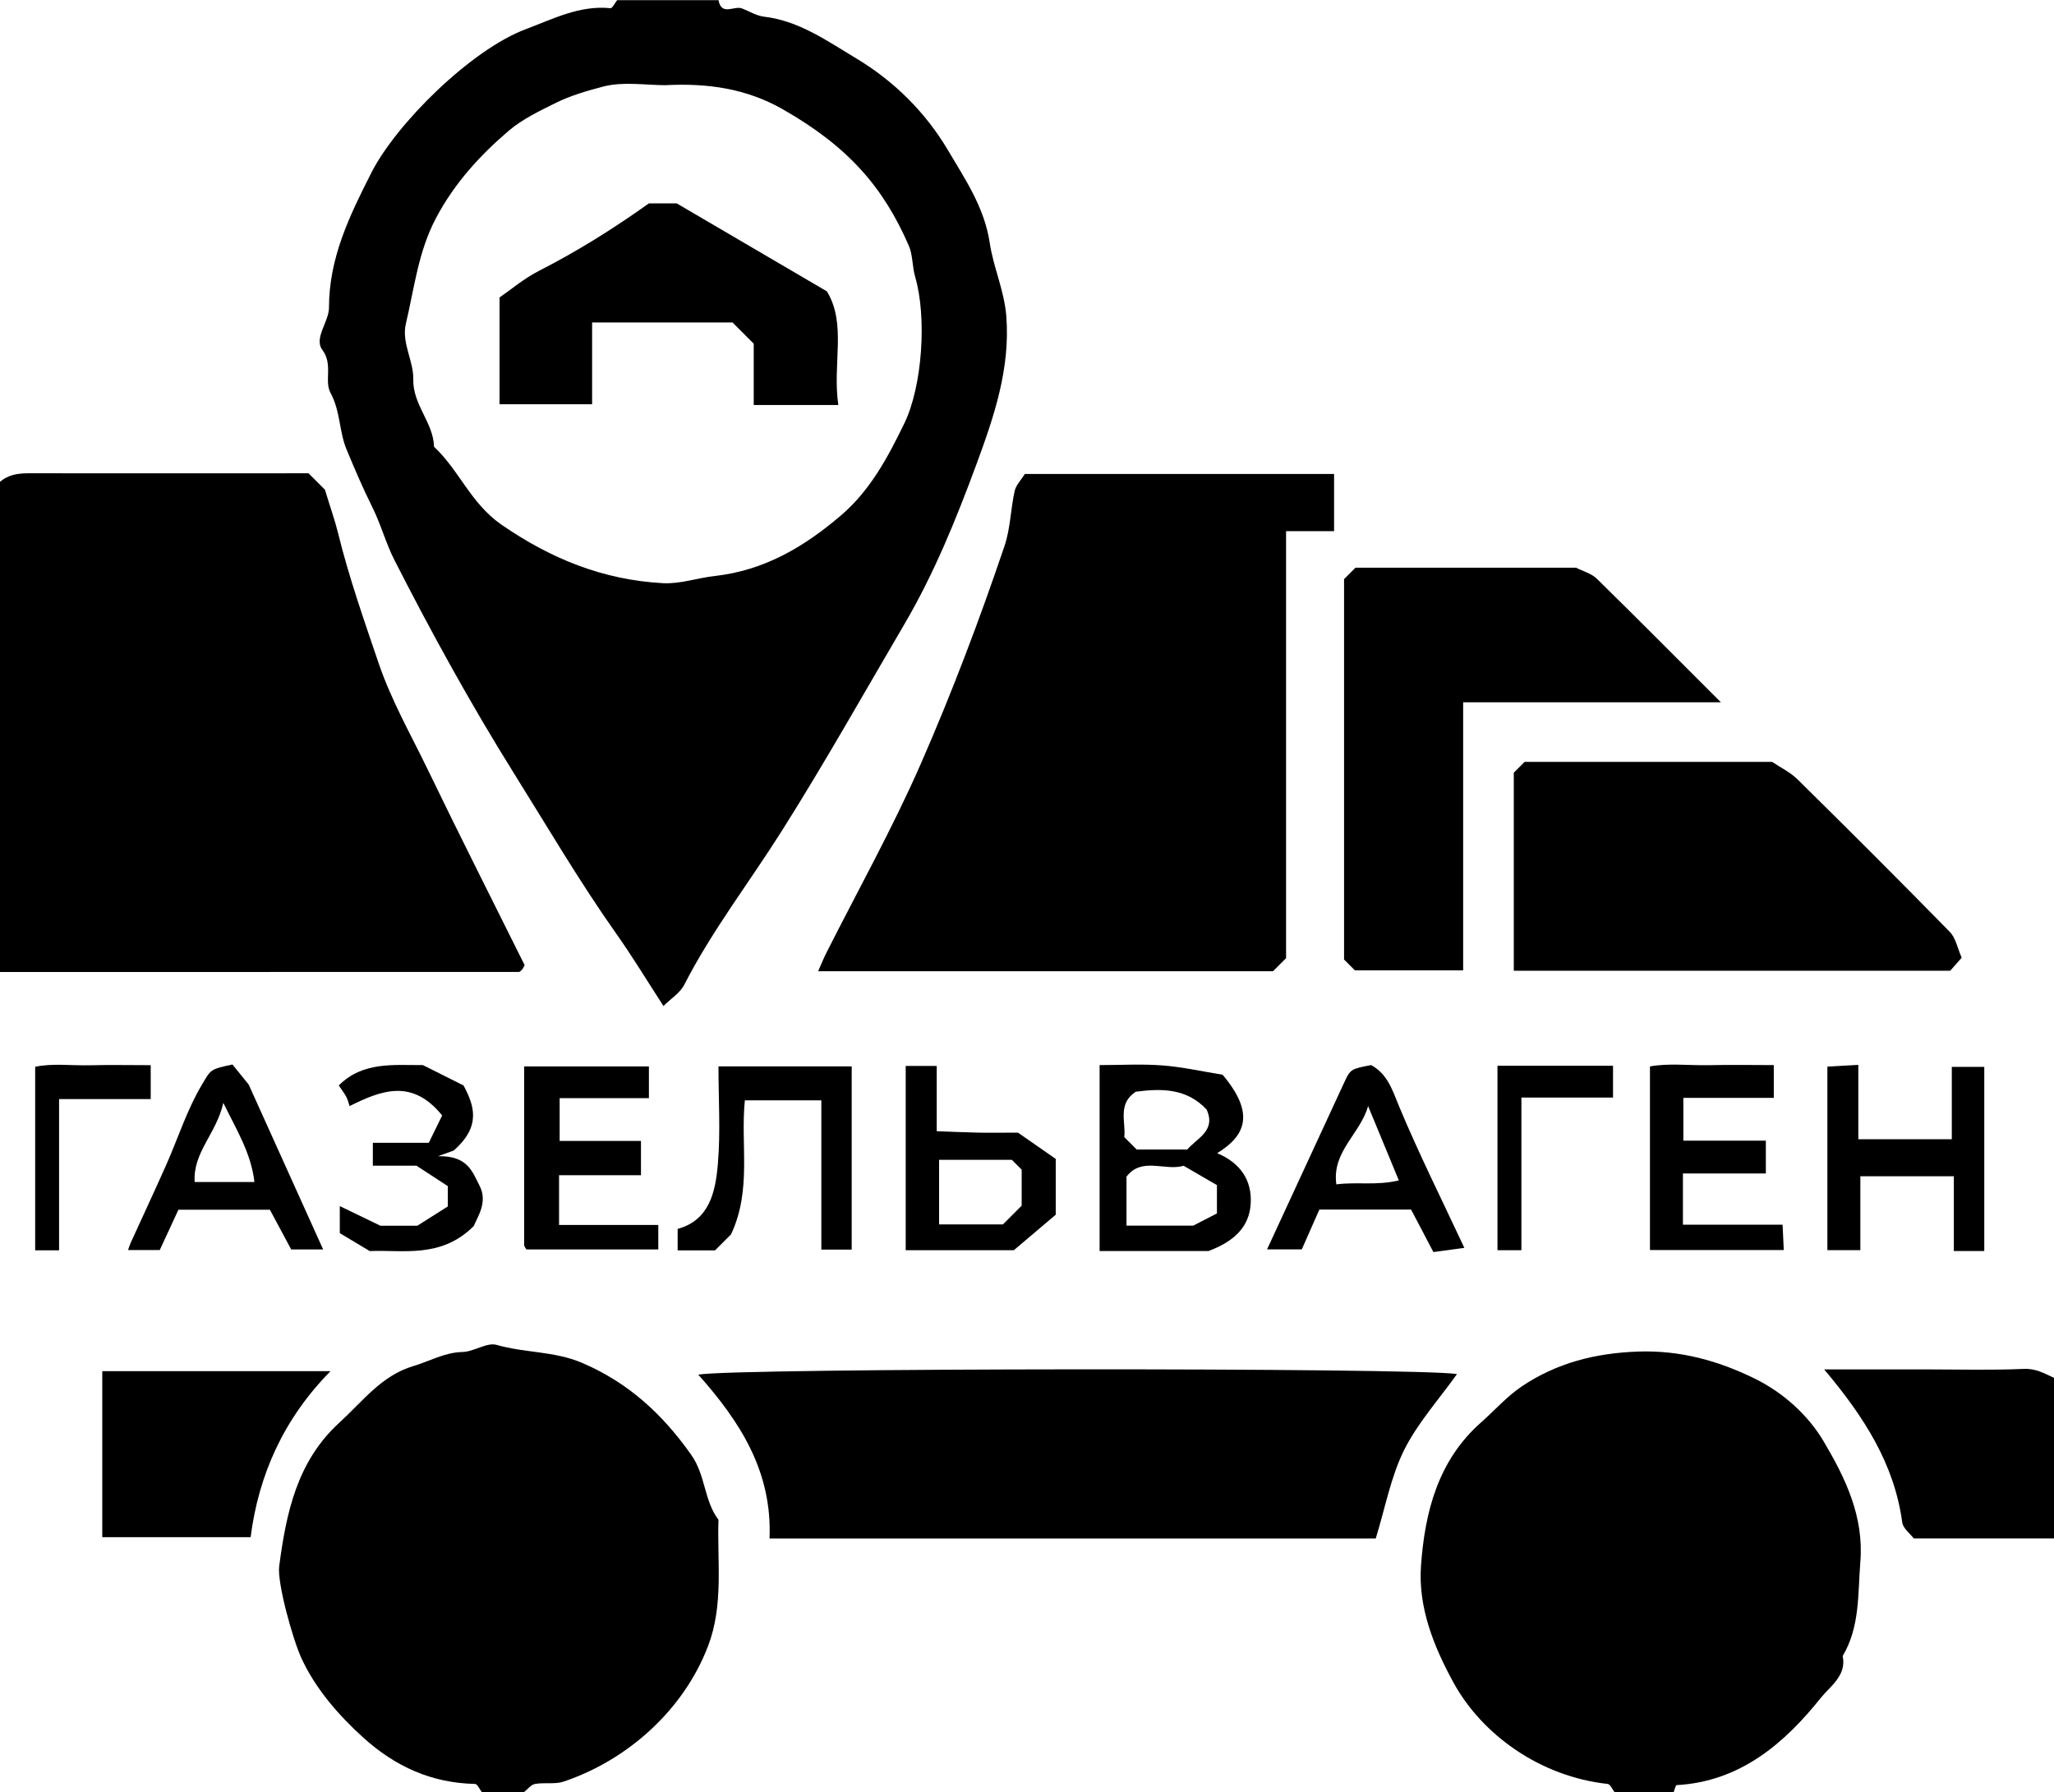 <?xml version="1.0" encoding="UTF-8"?> <svg xmlns="http://www.w3.org/2000/svg" id="_Слой_2" data-name="Слой 2" viewBox="0 0 243 212"><g id="_Слой_1-2" data-name="Слой 1"><g><path d="m85,0c.35,1.95,1.87.63,2.79,1,.86.34,1.7.86,2.58.97,4.18.49,7.52,2.9,10.93,4.94,4.47,2.68,8.2,6.38,10.85,10.86,2.02,3.42,4.31,6.76,4.94,10.95.43,2.9,1.72,5.64,1.96,8.67.49,6.21-1.46,11.91-3.53,17.53-2.4,6.5-5.01,12.93-8.53,18.93-4.8,8.18-9.44,16.44-14.52,24.48-3.82,6.05-8.23,11.75-11.51,18.15-.5.99-1.61,1.67-2.47,2.53-1.87-2.88-3.64-5.81-5.62-8.61-4.33-6.13-8.11-12.59-12.08-18.94-5.1-8.17-9.72-16.56-14.09-25.13-1.07-2.09-1.64-4.32-2.68-6.39-1.1-2.2-2.06-4.47-3.01-6.74-.9-2.15-.73-4.56-1.9-6.71-.79-1.45.33-3.35-.98-5.11-1.02-1.37.79-3.33.79-4.98,0-5.89,2.42-10.85,5-15.94,2.93-5.8,11.81-14.6,18.31-17.02,3.16-1.18,6.36-2.85,9.99-2.47.23.02.52-.62.79-.95,4,0,8,0,12,0Zm-6.13,10.08c-2.48,0-5.08-.45-7.42.14-1.89.48-3.94,1.09-5.65,1.93-1.9.94-4,1.94-5.59,3.3-3.42,2.91-6.44,6.22-8.62,10.33-2.11,3.98-2.57,8.29-3.57,12.5-.54,2.27.92,4.41.87,6.56-.07,3.06,2.38,5.13,2.46,8.01,2.96,2.77,4.35,6.7,7.95,9.2,5.87,4.06,12.05,6.55,19.11,6.94,2.08.11,4.1-.62,6.09-.84,5.95-.66,10.67-3.48,15.02-7.2,3.44-2.95,5.53-6.87,7.47-10.87,2.13-4.4,2.68-12.53,1.28-17.33-.35-1.2-.27-2.56-.75-3.68-3.01-6.92-7.16-11.72-14.89-16.13-4.36-2.49-8.93-3.1-13.76-2.87Z"></path><path d="m0,57c1.35-1.16,2.97-1.01,4.58-1.01,10.65.01,21.29,0,31.92,0l1.94,1.94c.65,2.14,1.18,3.61,1.55,5.11,1.29,5.26,3.08,10.34,4.82,15.46,1.52,4.45,3.81,8.42,5.81,12.57,3.75,7.77,7.65,15.46,11.45,23.11-.15.26-.2.41-.31.53-.1.11-.25.27-.38.27-20.46.01-40.92.01-61.38.01v-58Z"></path><path d="m57,212c-.26-.33-.52-.95-.79-.96-5.13-.11-9.43-2.04-13.24-5.49-2.88-2.61-5.64-5.75-7.31-9.39-1.06-2.32-2.88-8.93-2.63-10.87.83-6.3,2.1-12.42,7.14-17.01,2.72-2.48,4.97-5.56,8.72-6.67,1.93-.57,3.69-1.62,5.82-1.67,1.37-.03,2.88-1.17,4.05-.84,3.32.96,6.8.72,10.09,2.12,5.5,2.35,9.53,6.07,12.93,10.89,1.71,2.42,1.5,5.41,3.22,7.68-.16,5.01.63,10.08-1.24,14.96-2.92,7.61-9.56,13.48-17.07,16.01-1.04.35-2.28.08-3.39.28-.47.08-.87.62-1.3.96h-5Z"></path><path d="m191,212c-.26-.33-.5-.93-.8-.96-8.02-.87-14.87-5.85-18.22-11.95-2.38-4.33-4.21-8.95-3.87-13.83.45-6.33,1.99-12.48,7.12-17,1.59-1.4,3.02-3.04,4.76-4.22,4.14-2.8,8.73-3.97,13.8-4.15,4.97-.17,9.41,1.06,13.73,3.16,3.46,1.68,6.43,4.4,8.25,7.5,2.5,4.23,4.76,8.8,4.32,14.21-.31,3.83-.03,7.68-2.09,11.15.5,2.29-1.52,3.62-2.54,4.89-4.36,5.46-9.57,9.95-17.1,10.38-.13,0-.24.53-.35.82h-7Z"></path><path d="m243,182h-16.59c-.44-.59-1.26-1.19-1.36-1.88-.94-6.96-4.54-12.54-9.24-18.12h12.11c3.83,0,7.67.11,11.49-.06,1.43-.07,2.45.53,3.59,1.06v19Z"></path><path d="m152.15,113.35c-.85.85-1.2,1.2-1.55,1.55-17.76,0-35.52,0-53.81,0,.4-.9.65-1.54.96-2.15,3.75-7.43,7.82-14.72,11.16-22.33,3.7-8.44,6.97-17.09,9.93-25.83.7-2.07.72-4.35,1.2-6.5.16-.72.79-1.34,1.21-2.02h36.58v6.77h-5.68v50.5Z"></path><path d="m91.04,182c.33-7.97-3.52-13.86-8.43-19.38,4.17-.8,84.95-.85,89.76-.07-2.19,3.07-4.67,5.81-6.26,9-1.56,3.14-2.21,6.74-3.35,10.45h-71.72Z"></path><path d="m179.09,114.84v-23.43c.44-.44.8-.8,1.28-1.28h29.28c.96.65,2.14,1.21,3.02,2.08,6.05,5.96,12.06,11.96,18,18.03.71.72.91,1.93,1.41,3.06-.39.44-.81.92-1.36,1.54h-51.64Z"></path><path d="m203.58,83.08h-30.48v31.71h-12.81c-.4-.4-.75-.75-1.28-1.28v-45c.49-.49.84-.84,1.35-1.35h26.1c.84.43,1.83.69,2.46,1.31,4.74,4.64,9.4,9.35,14.67,14.61Z"></path><path d="m29.66,181.85H12.1v-19.64h27c-5.54,5.62-8.51,12.27-9.45,19.64Z"></path><path d="m130.09,148v-22c2.53,0,5-.15,7.44.04,2.36.18,4.69.71,7.11,1.1,3.93,4.66,2.65,7.25-.64,9.28,2.73,1.15,4.16,3.21,3.96,6.04-.19,2.76-2.04,4.44-5,5.54h-12.87Zm13.88-7.8c-1.41-.82-2.62-1.52-3.94-2.29-2.2.66-4.94-1.1-6.76,1.29v5.79h7.9c1.12-.57,1.95-1,2.8-1.44v-3.35Zm-3.51-4.21c1.16-1.36,3.43-2.21,2.29-4.73-2.36-2.53-5.34-2.51-8.38-2.11-2.19,1.43-1.16,3.56-1.36,5.37.52.52.99.99,1.47,1.47h5.97Z"></path><path d="m234.75,148h-3.6v-8.85h-11.06v8.74h-3.9v-21.71c1.01-.06,2.24-.13,3.66-.21v8.8h11.06v-8.56h3.84v21.79Z"></path><path d="m75.82,139.03h-9.68v5.88h11.74v2.9h-15.56c.09.08-.05,0-.14-.14-.09-.12-.17-.28-.17-.42,0-6.98,0-13.95,0-21.09h14.76v3.75h-10.56v5.06h9.62v4.06Z"></path><path d="m199.1,138.82v6.06h11.79c.05,1.06.09,1.97.14,3h-15.83v-21.72c2.18-.41,4.63-.1,7.06-.15,2.48-.06,4.95-.01,7.59-.01v3.88h-10.7v5.06h9.76v3.88h-9.79Z"></path><path d="m88.12,130.17c-.53,5.29.84,10.57-1.63,15.85-.4.4-1.11,1.11-1.9,1.9h-4.42v-2.54c3.79-1.04,4.48-4.42,4.76-7.71.32-3.77.07-7.58.07-11.52h15.76v21.68h-3.59v-17.66h-9.05Z"></path><path d="m18.9,147.88h-3.75c.13-.37.2-.61.3-.83,1.4-3.07,2.83-6.13,4.2-9.21,1.43-3.22,2.48-6.61,4.32-9.66.98-1.63.87-1.69,3.53-2.25.69.85,1.5,1.86,1.92,2.37,3.03,6.72,5.86,12.98,8.81,19.51h-3.78c-.77-1.44-1.64-3.07-2.52-4.7h-10.82c-.72,1.55-1.49,3.23-2.21,4.77Zm4.13-8.05h7.07c-.4-3.42-2.06-6.05-3.68-9.36-.82,3.66-3.61,5.84-3.39,9.36Z"></path><path d="m107.16,126.1h3.66v7.72c1.73.06,3.32.14,4.91.17,1.49.03,2.99,0,4.7,0,1.4.97,2.95,2.05,4.47,3.11v6.6c-1.5,1.27-3.31,2.8-4.96,4.2h-12.79v-21.82Zm11.48,18.76c.67-.67,1.49-1.49,2.23-2.23v-4.26c-.48-.48-.83-.83-1.16-1.16h-8.61v7.64h7.54Z"></path><path d="m162.22,126c1.96,1.08,2.51,2.98,3.32,4.93,2.3,5.51,4.98,10.87,7.7,16.69-1.36.19-2.55.35-3.66.5-.94-1.79-1.8-3.43-2.64-5.03h-10.85c-.66,1.49-1.34,3.04-2.08,4.71h-4.11c3.09-6.68,6.09-13.17,9.09-19.66.78-1.69.81-1.67,3.22-2.14Zm-.37,4.86c-.92,3.27-4.31,5.38-3.75,9.25,2.47-.32,4.73.17,7.39-.47-1.3-3.14-2.47-5.96-3.63-8.78Z"></path><path d="m49.38,145c1.28-.81,2.47-1.56,3.6-2.28v-2.4c-1.06-.69-2.24-1.46-3.71-2.42h-5.16v-2.71h6.62c.56-1.13,1.09-2.22,1.58-3.23-3.52-4.35-7.11-3.03-10.95-1.11-.09-.27-.19-.68-.37-1.05-.21-.42-.51-.8-.91-1.39,2.84-2.86,6.55-2.39,9.95-2.41,1.65.83,3.17,1.59,4.81,2.41,1.24,2.33,2.15,4.81-1.17,7.7.53-.19-.05.02-1.86.67,3.53-.09,4.08,1.86,4.91,3.46,1.02,1.96-.2,3.65-.67,4.8-3.88,3.87-8.36,2.79-12.31,2.96-1.36-.81-2.43-1.46-3.54-2.12v-3.2c1.68.81,3.04,1.47,4.8,2.32h4.38Z"></path><path d="m17.83,130.02H6.99v17.89h-2.83v-21.71c2.05-.44,4.33-.12,6.59-.18,2.3-.06,4.61-.01,7.08-.01v4.02Z"></path><path d="m177.15,126.08h13.68v3.76h-10.84v18.06h-2.83v-21.82Z"></path><path d="m99.18,47.91h-10.01v-7.25c-.99-.99-1.81-1.81-2.51-2.51h-16.61v9.67h-10.95v-12.63c1.31-.9,2.87-2.23,4.65-3.14,4.46-2.28,8.68-4.9,13.02-7.99h3.29c5.95,3.49,11.7,6.86,17.77,10.41,2.36,3.88.63,8.57,1.35,13.45Z"></path></g></g></svg> 
